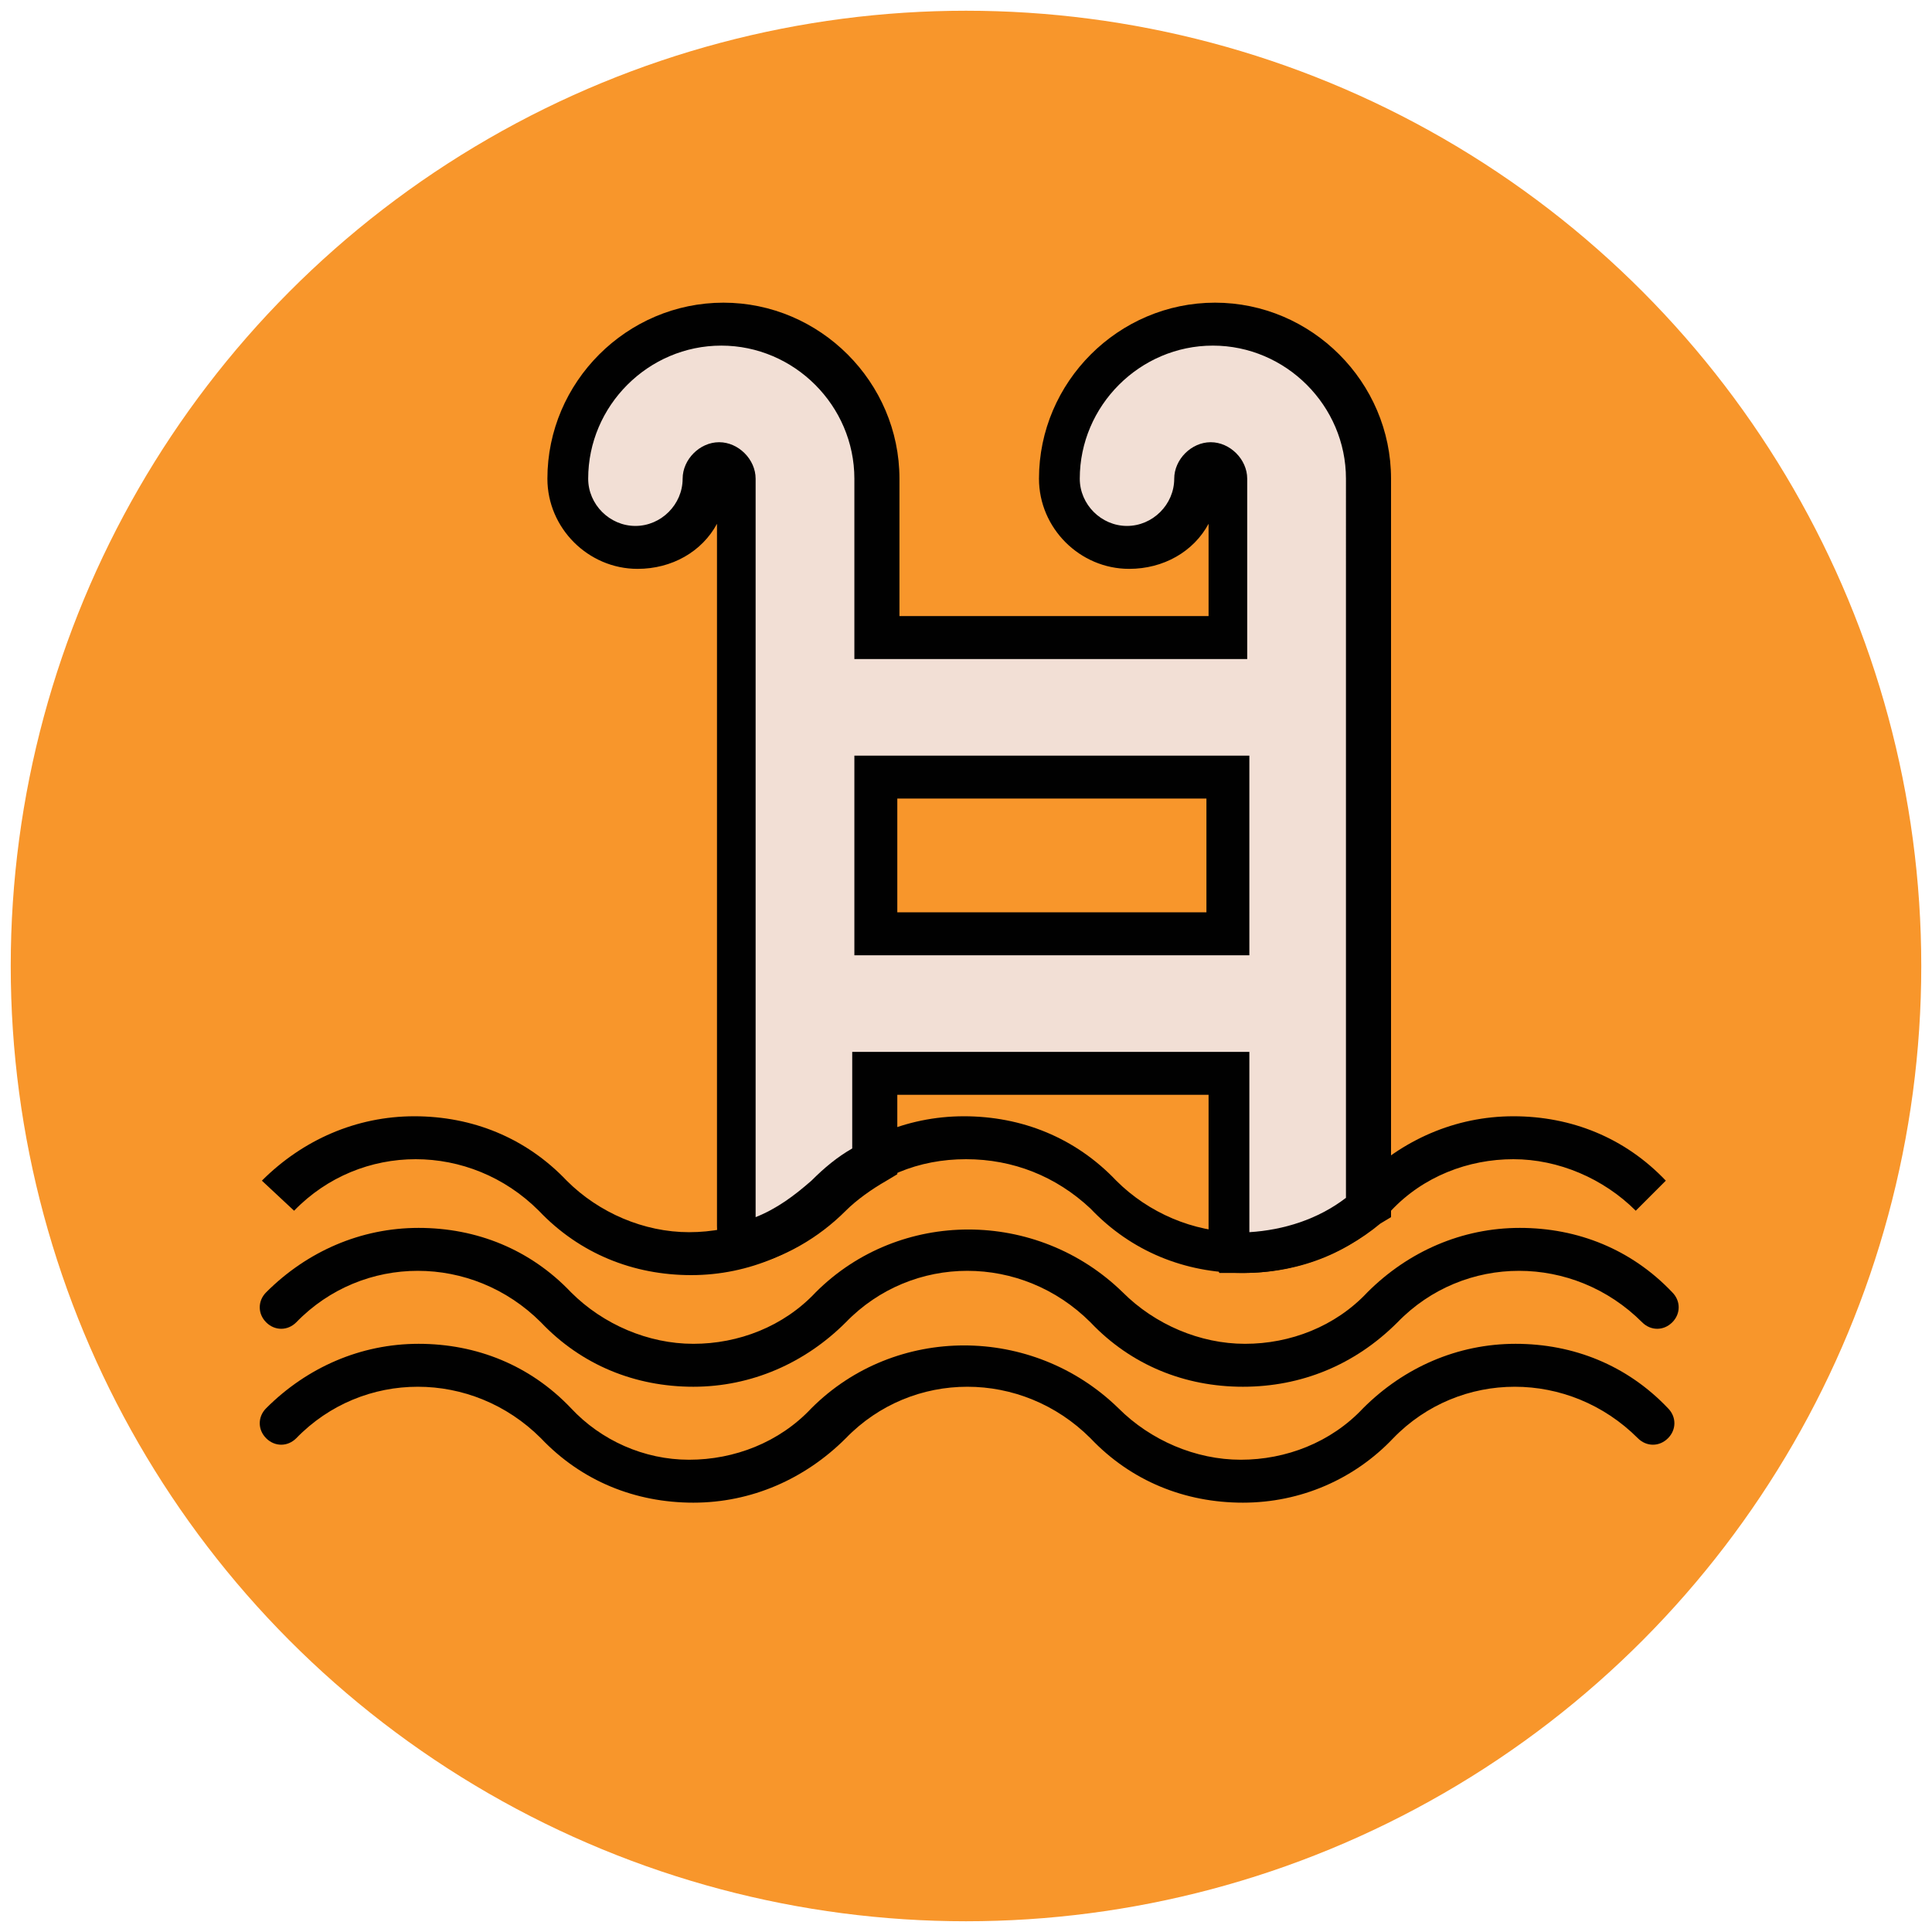 <?xml version="1.0" encoding="utf-8"?>
<!-- Generator: Adobe Illustrator 18.0.0, SVG Export Plug-In . SVG Version: 6.00 Build 0)  -->
<!DOCTYPE svg PUBLIC "-//W3C//DTD SVG 1.1//EN" "http://www.w3.org/Graphics/SVG/1.1/DTD/svg11.dtd">
<svg version="1.1" id="Layer_1" xmlns="http://www.w3.org/2000/svg" xmlns:xlink="http://www.w3.org/1999/xlink" x="0px" y="0px"
	 viewBox="0 0 90 90" enable-background="new 0 0 90 90" xml:space="preserve">
<g>
	<g>
		<circle fill="#F8962B" cx="45" cy="45" r="44.5"/>
	</g>
	<g>
		<path fill="#010101" d="M57.9,59.3c-2.7,0-5.2-1-7.1-3C49.2,54.8,47.2,54,45,54s-4.2,0.8-5.7,2.4c-1.9,1.9-4.4,3-7.1,3
			s-5.2-1-7.1-3c-3.2-3.2-8.3-3.2-11.4,0L12.2,55c1.9-1.9,4.4-3,7.1-3s5.2,1,7.1,3c1.5,1.5,3.6,2.4,5.7,2.4s4.2-0.8,5.7-2.4
			c1.9-1.9,4.4-3,7.1-3c2.7,0,5.2,1,7.1,3c1.5,1.5,3.6,2.4,5.7,2.4s4.2-0.8,5.7-2.4c1.9-1.9,4.4-3,7.1-3s5.2,1,7.1,3l-1.4,1.4
			c-1.5-1.5-3.6-2.4-5.7-2.4s-4.2,0.8-5.7,2.4C63.1,58.3,60.6,59.3,57.9,59.3z"/>
	</g>
	<g>
		<path fill="#010101" d="M57.9,64.6c-2.7,0-5.2-1-7.1-3c-3.2-3.2-8.3-3.2-11.4,0c-1.9,1.9-4.4,3-7.1,3l0,0c-2.7,0-5.2-1-7.1-3
			c-3.2-3.2-8.3-3.2-11.4,0c-0.4,0.4-1,0.4-1.4,0s-0.4-1,0-1.4c1.9-1.9,4.4-3,7.1-3s5.2,1,7.1,3c1.5,1.5,3.6,2.4,5.7,2.4
			s4.2-0.8,5.7-2.4c3.9-3.9,10.3-3.9,14.3,0c1.5,1.5,3.6,2.4,5.7,2.4s4.2-0.8,5.7-2.4c1.9-1.9,4.4-3,7.1-3s5.2,1,7.1,3
			c0.4,0.4,0.4,1,0,1.4s-1,0.4-1.4,0c-3.2-3.2-8.3-3.2-11.4,0C63.1,63.6,60.6,64.6,57.9,64.6z"/>
	</g>
	<g>
		<path fill="#010101" d="M57.9,70c-2.7,0-5.2-1-7.1-3c-3.2-3.2-8.3-3.2-11.4,0c-1.9,1.9-4.4,3-7.1,3l0,0c-2.7,0-5.2-1-7.1-3
			c-3.2-3.2-8.3-3.2-11.4,0c-0.4,0.4-1,0.4-1.4,0s-0.4-1,0-1.4c1.9-1.9,4.4-3,7.1-3s5.2,1,7.1,3C28,67.1,30,68,32.1,68
			s4.2-0.8,5.7-2.4c3.9-3.9,10.3-3.9,14.3,0c1.5,1.5,3.6,2.4,5.7,2.4s4.2-0.8,5.7-2.4c1.9-1.9,4.4-3,7.1-3s5.2,1,7.1,3
			c0.4,0.4,0.4,1,0,1.4s-1,0.4-1.4,0c-3.2-3.2-8.3-3.2-11.4,0C63.1,68.9,60.6,70,57.9,70z"/>
	</g>
	<g>
		<rect x="40.7" y="36.2" fill="none" width="16.4" height="7.3"/>
	</g>
	<g>
		<path fill="none" d="M57.2,50H40.7V54c3.4-1.8,7.8-1.3,10.7,1.6l0,0c1.7,1.7,3.8,2.5,5.9,2.6c-0.1-0.4-0.2-0.8-0.2-1.2V50z"/>
	</g>
	<g>
		<path fill="#F2DFD5" d="M56.4,15.1c-4,0-7.2,3.2-7.2,7.2c0,1.8,1.4,3.2,3.2,3.2c1.8,0,3.2-1.4,3.2-3.2c0-0.4,0.3-0.7,0.7-0.7
			s0.7,0.3,0.7,0.7v7.4H40.7v-7.4c0-4-3.2-7.2-7.2-7.2s-7.2,3.2-7.2,7.2c0,1.8,1.4,3.2,3.2,3.2c1.8,0,3.2-1.4,3.2-3.2
			c0-0.4,0.3-0.7,0.7-0.7c0.4,0,0.7,0.3,0.7,0.7v34.9c0,0.3,0,0.6,0.1,0.9c1.5-0.4,3-1.2,4.2-2.4l0,0c0.7-0.7,1.4-1.2,2.2-1.6V50
			h16.4v7.2c0,0.4,0.1,0.8,0.2,1.2c2.2,0.1,4.5-0.6,6.3-2.1v-34C63.6,18.3,60.4,15.1,56.4,15.1z M57.2,43.5H40.7v-7.3h16.4V43.5z"/>
		<path fill="#010101" d="M57.9,59.3C57.9,59.3,57.9,59.3,57.9,59.3c-0.2,0-0.4,0-0.5,0l-0.6,0l-0.2-0.6c-0.2-0.5-0.3-1-0.3-1.5V51
			H41.8v3.7l-0.5,0.3c-0.7,0.4-1.4,0.9-1.9,1.4c-1.3,1.3-2.9,2.2-4.6,2.6l-0.9,0.2l-0.3-0.9c-0.1-0.4-0.2-0.8-0.2-1.2V24.4
			c-0.7,1.3-2.1,2.1-3.7,2.1c-2.3,0-4.2-1.9-4.2-4.2c0-4.5,3.7-8.2,8.2-8.2s8.2,3.7,8.2,8.2v6.4h14.4v-4.3c-0.7,1.3-2.1,2.1-3.7,2.1
			c-2.3,0-4.2-1.9-4.2-4.2c0-4.5,3.7-8.2,8.2-8.2s8.2,3.7,8.2,8.2v34.4L64.3,57C62.5,58.5,60.2,59.3,57.9,59.3z M39.8,49h18.4v8.2
			c0,0.1,0,0.1,0,0.2c1.6-0.1,3.2-0.6,4.5-1.6V22.3c0-3.4-2.8-6.2-6.2-6.2s-6.2,2.8-6.2,6.2c0,1.2,1,2.2,2.2,2.2s2.2-1,2.2-2.2
			c0-0.9,0.8-1.7,1.7-1.7s1.7,0.8,1.7,1.7v8.4H39.8v-8.4c0-3.4-2.8-6.2-6.2-6.2s-6.2,2.8-6.2,6.2c0,1.2,1,2.2,2.2,2.2s2.2-1,2.2-2.2
			c0-0.9,0.8-1.7,1.7-1.7s1.7,0.8,1.7,1.7v34.4c1-0.4,1.8-1,2.6-1.7c0.6-0.6,1.2-1.1,1.9-1.5V49z M58.2,44.5H39.8v-9.3h18.4V44.5z
			 M41.8,42.5h14.4v-5.3H41.8V42.5z"/>
	</g>
</g>
</svg>
